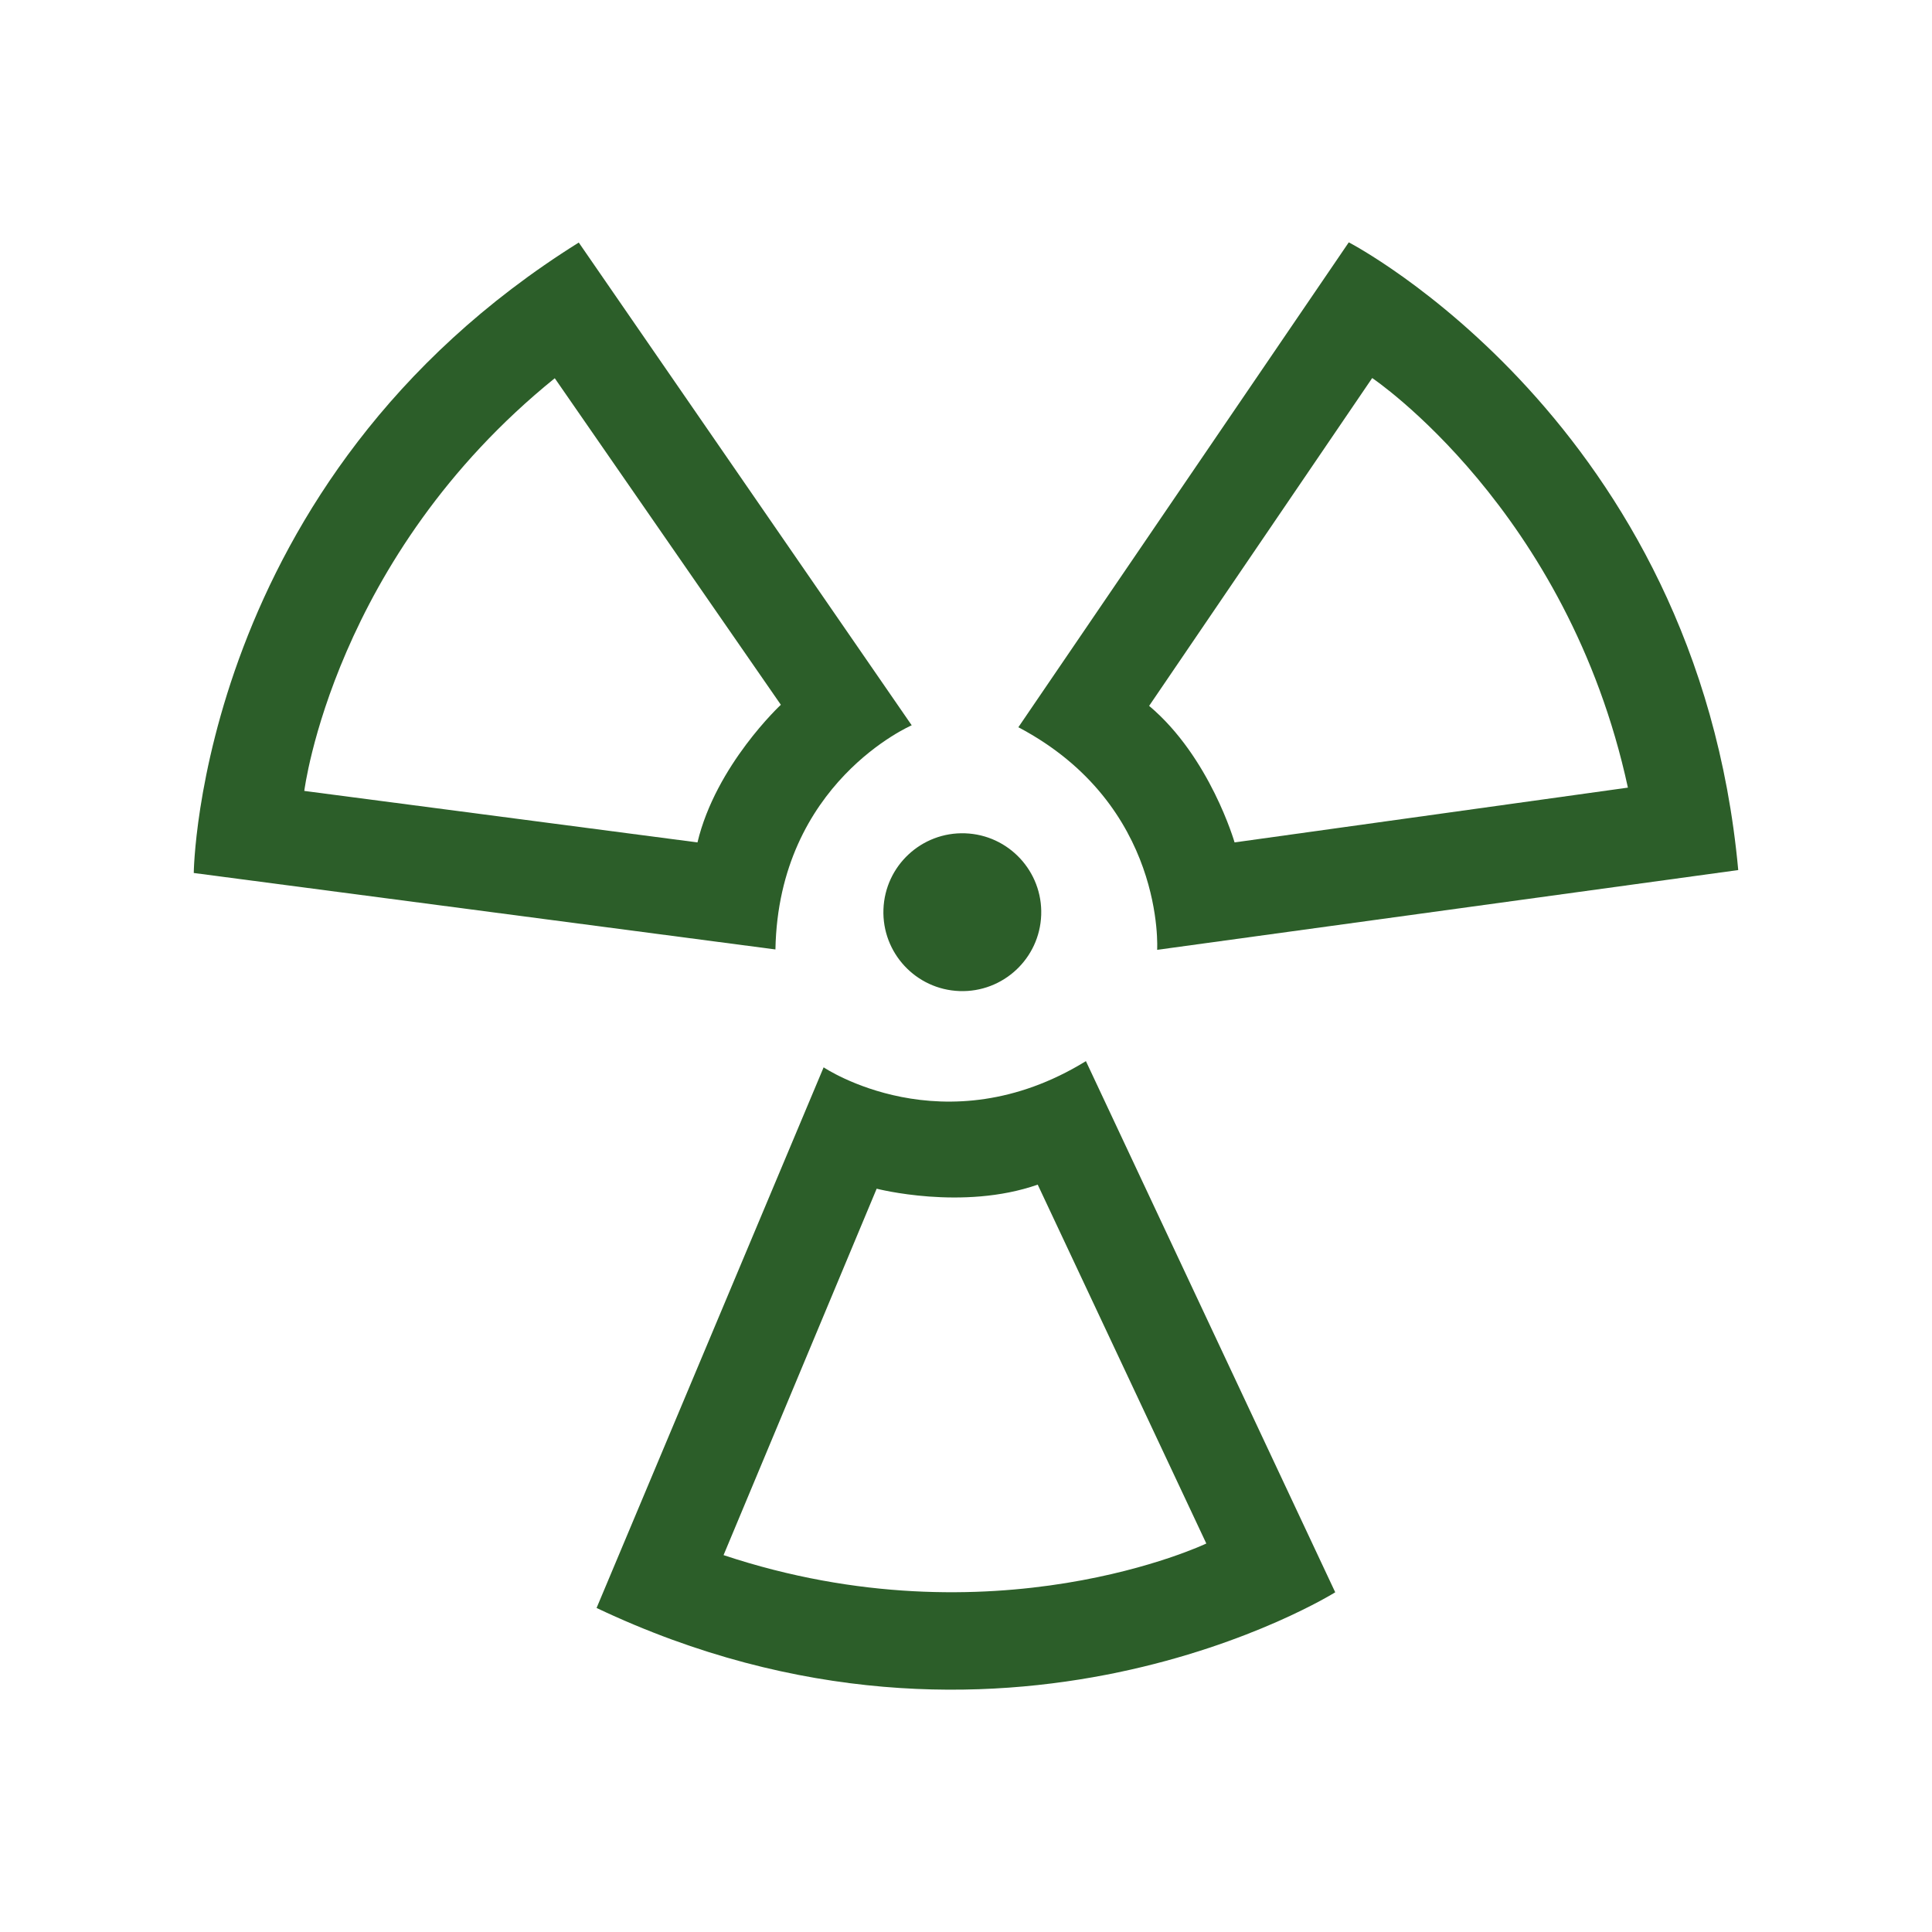 <?xml version="1.0" encoding="UTF-8"?>
<svg id="Ebene_2" data-name="Ebene 2" xmlns="http://www.w3.org/2000/svg" viewBox="0 0 99.81 99.81">
  <defs>
    <style>
      .cls-1 {
        fill: none;
      }

      .cls-1, .cls-2 {
        stroke-width: 0px;
      }

      .cls-2 {
        fill: #2c5e29;
      }
    </style>
  </defs>
  <g id="Ebene_1-2" data-name="Ebene 1">
    <rect class="cls-1" width="99.81" height="99.81"/>
    <g>
      <path class="cls-2" d="M49.57,51.2c2.25.08,4.14-1.68,4.22-3.93,0,0,0,0,0,0,.08-2.25-1.68-4.14-3.93-4.22,0,0,0,0,0,0-2.25-.08-4.14,1.68-4.22,3.93-.08,2.25,1.68,4.14,3.93,4.22,0,0,0,0,0,0"/>
      <path class="cls-2" d="M30.82,83.07c20.98,9.95,38.16-.81,38.16-.81l-12.88-27.44c-7.34,4.51-13.55.32-13.55.32l-11.73,27.93ZM53.61,61.2l8.71,18.54s-10.98,5.24-24.94.6l7.91-18.93s4.44,1.15,8.32-.21Z"/>
      <path class="cls-2" d="M89.8,44.95c-2.12-23.12-20.12-32.43-20.12-32.43l-17.07,25.05c7.62,4.02,7.17,11.5,7.17,11.5l30.01-4.12ZM59.37,36.46l11.52-16.93s10.1,6.78,13.21,21.16l-20.32,2.83s-1.27-4.41-4.41-7.05Z"/>
      <path class="cls-2" d="M29.9,12.53C10.21,24.84,10.01,45.1,10.01,45.1l30.05,3.95c.16-8.62,7.04-11.58,7.04-11.58L29.9,12.53ZM36.03,43.52l-20.31-2.66s1.5-12.07,12.94-21.32l11.68,16.87s-3.36,3.12-4.31,7.12Z"/>
    </g>
  </g>
</svg>